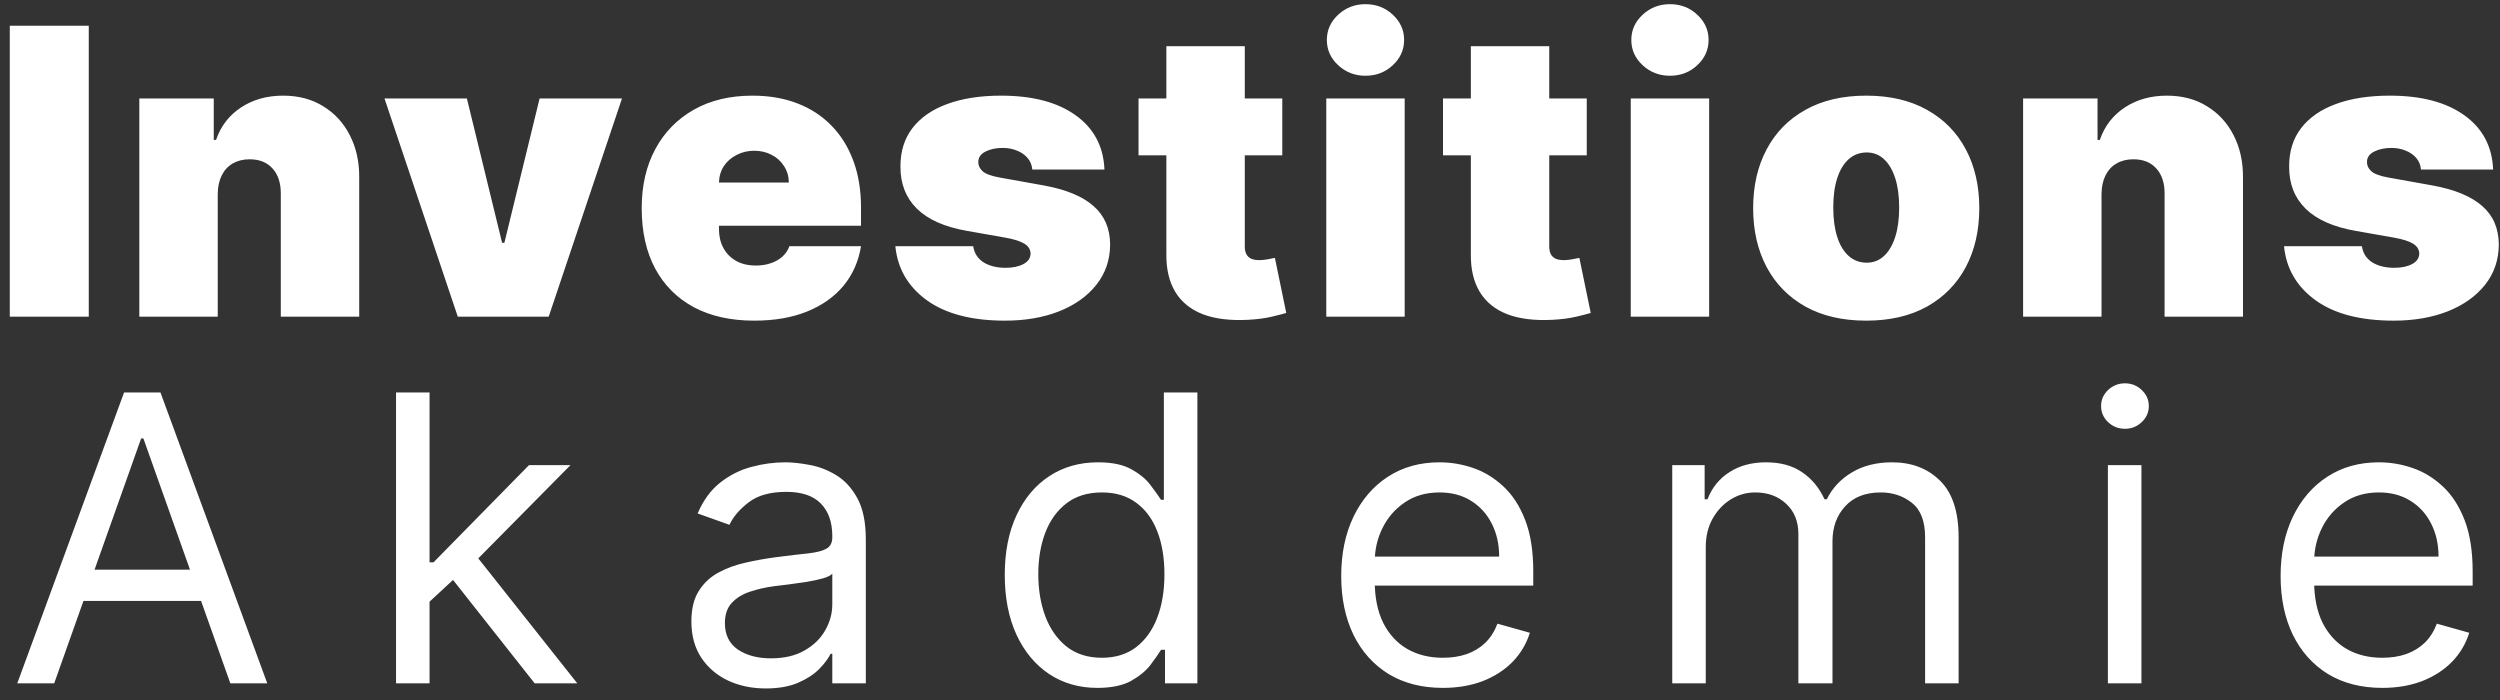 <svg width="150" height="42" viewBox="0 0 150 42" fill="none" xmlns="http://www.w3.org/2000/svg">
<rect x="0" y="0" width="150" height="42" fill="#333333" stroke="none"/>
<path d="M5.326 1.545V19H0.587V1.545H5.326ZM13.064 11.636V19H8.359V5.909H12.825V8.398H12.962C13.246 7.568 13.746 6.918 14.462 6.446C15.183 5.974 16.024 5.739 16.984 5.739C17.911 5.739 18.715 5.952 19.396 6.378C20.084 6.798 20.615 7.378 20.99 8.116C21.371 8.855 21.558 9.699 21.553 10.648V19H16.848V11.636C16.854 10.989 16.689 10.48 16.354 10.111C16.024 9.741 15.564 9.557 14.973 9.557C14.587 9.557 14.249 9.642 13.959 9.812C13.675 9.977 13.456 10.216 13.303 10.528C13.149 10.835 13.07 11.204 13.064 11.636ZM37.319 5.909L32.922 19H27.467L23.07 5.909H28.013L30.126 14.568H30.263L32.376 5.909H37.319ZM45.252 19.239C43.854 19.239 42.65 18.972 41.638 18.438C40.633 17.898 39.857 17.125 39.312 16.119C38.772 15.108 38.502 13.898 38.502 12.489C38.502 11.136 38.775 9.955 39.32 8.943C39.865 7.932 40.635 7.145 41.63 6.582C42.624 6.02 43.797 5.739 45.15 5.739C46.138 5.739 47.033 5.892 47.834 6.199C48.635 6.506 49.32 6.952 49.888 7.537C50.456 8.116 50.894 8.821 51.201 9.651C51.508 10.48 51.661 11.415 51.661 12.454V13.546H39.968V10.954H47.331C47.326 10.579 47.229 10.25 47.042 9.966C46.86 9.676 46.613 9.452 46.3 9.293C45.993 9.128 45.644 9.045 45.252 9.045C44.871 9.045 44.522 9.128 44.204 9.293C43.885 9.452 43.63 9.673 43.437 9.957C43.249 10.242 43.15 10.574 43.138 10.954V13.75C43.138 14.171 43.226 14.546 43.402 14.875C43.579 15.204 43.831 15.463 44.161 15.651C44.49 15.838 44.888 15.932 45.354 15.932C45.678 15.932 45.973 15.886 46.24 15.796C46.513 15.704 46.746 15.574 46.939 15.403C47.133 15.227 47.275 15.017 47.365 14.773H51.661C51.513 15.682 51.164 16.472 50.613 17.142C50.062 17.807 49.331 18.324 48.422 18.693C47.519 19.057 46.462 19.239 45.252 19.239ZM66.267 10.171H61.937C61.914 9.903 61.821 9.673 61.656 9.48C61.491 9.287 61.278 9.139 61.017 9.037C60.761 8.929 60.477 8.875 60.164 8.875C59.761 8.875 59.414 8.949 59.124 9.097C58.835 9.244 58.693 9.455 58.698 9.727C58.693 9.92 58.775 10.099 58.946 10.264C59.122 10.429 59.46 10.557 59.96 10.648L62.619 11.125C63.96 11.369 64.957 11.781 65.61 12.361C66.269 12.935 66.602 13.704 66.608 14.671C66.602 15.602 66.323 16.412 65.772 17.099C65.227 17.781 64.48 18.31 63.531 18.685C62.588 19.054 61.511 19.239 60.301 19.239C58.301 19.239 56.735 18.829 55.605 18.011C54.48 17.193 53.852 16.114 53.721 14.773H58.392C58.454 15.188 58.659 15.508 59.005 15.736C59.358 15.957 59.801 16.068 60.335 16.068C60.767 16.068 61.122 15.994 61.4 15.847C61.684 15.699 61.829 15.489 61.835 15.216C61.829 14.966 61.704 14.767 61.46 14.619C61.221 14.472 60.846 14.352 60.335 14.261L58.017 13.852C56.681 13.619 55.681 13.176 55.017 12.523C54.352 11.869 54.022 11.028 54.028 10C54.022 9.091 54.261 8.321 54.744 7.69C55.233 7.054 55.928 6.571 56.832 6.241C57.741 5.906 58.818 5.739 60.062 5.739C61.954 5.739 63.446 6.131 64.537 6.915C65.633 7.699 66.21 8.784 66.267 10.171ZM76.937 5.909V9.318H68.312V5.909H76.937ZM69.982 2.773H74.687V14.79C74.687 14.972 74.718 15.125 74.781 15.25C74.843 15.369 74.94 15.46 75.07 15.523C75.201 15.579 75.369 15.608 75.573 15.608C75.715 15.608 75.88 15.591 76.068 15.557C76.261 15.523 76.403 15.494 76.494 15.472L77.175 18.778C76.965 18.841 76.664 18.918 76.272 19.009C75.886 19.099 75.425 19.159 74.891 19.188C73.812 19.244 72.906 19.134 72.173 18.855C71.44 18.571 70.889 18.125 70.519 17.517C70.15 16.909 69.971 16.148 69.982 15.233V2.773ZM79.577 19V5.909H84.281V19H79.577ZM81.929 4.545C81.293 4.545 80.747 4.335 80.293 3.915C79.838 3.494 79.611 2.989 79.611 2.398C79.611 1.807 79.838 1.301 80.293 0.881C80.747 0.46 81.293 0.25 81.929 0.25C82.571 0.25 83.116 0.46 83.565 0.881C84.02 1.301 84.247 1.807 84.247 2.398C84.247 2.989 84.02 3.494 83.565 3.915C83.116 4.335 82.571 4.545 81.929 4.545ZM95.205 5.909V9.318H86.58V5.909H95.205ZM88.251 2.773H92.955V14.79C92.955 14.972 92.986 15.125 93.049 15.25C93.111 15.369 93.208 15.46 93.338 15.523C93.469 15.579 93.637 15.608 93.841 15.608C93.983 15.608 94.148 15.591 94.336 15.557C94.529 15.523 94.671 15.494 94.762 15.472L95.444 18.778C95.233 18.841 94.932 18.918 94.54 19.009C94.154 19.099 93.694 19.159 93.159 19.188C92.08 19.244 91.174 19.134 90.441 18.855C89.708 18.571 89.157 18.125 88.787 17.517C88.418 16.909 88.239 16.148 88.251 15.233V2.773ZM97.845 19V5.909H102.549V19H97.845ZM100.197 4.545C99.561 4.545 99.015 4.335 98.561 3.915C98.106 3.494 97.879 2.989 97.879 2.398C97.879 1.807 98.106 1.301 98.561 0.881C99.015 0.46 99.561 0.25 100.197 0.25C100.839 0.25 101.385 0.46 101.833 0.881C102.288 1.301 102.515 1.807 102.515 2.398C102.515 2.989 102.288 3.494 101.833 3.915C101.385 4.335 100.839 4.545 100.197 4.545ZM111.973 19.239C110.553 19.239 109.337 18.957 108.325 18.395C107.314 17.827 106.538 17.037 105.999 16.026C105.459 15.008 105.189 13.829 105.189 12.489C105.189 11.148 105.459 9.972 105.999 8.96C106.538 7.943 107.314 7.153 108.325 6.591C109.337 6.023 110.553 5.739 111.973 5.739C113.394 5.739 114.609 6.023 115.621 6.591C116.632 7.153 117.408 7.943 117.948 8.96C118.487 9.972 118.757 11.148 118.757 12.489C118.757 13.829 118.487 15.008 117.948 16.026C117.408 17.037 116.632 17.827 115.621 18.395C114.609 18.957 113.394 19.239 111.973 19.239ZM112.007 15.761C112.405 15.761 112.749 15.628 113.038 15.361C113.328 15.094 113.553 14.713 113.712 14.219C113.871 13.724 113.95 13.136 113.95 12.454C113.95 11.767 113.871 11.179 113.712 10.69C113.553 10.196 113.328 9.815 113.038 9.548C112.749 9.281 112.405 9.148 112.007 9.148C111.587 9.148 111.226 9.281 110.925 9.548C110.624 9.815 110.394 10.196 110.234 10.69C110.075 11.179 109.996 11.767 109.996 12.454C109.996 13.136 110.075 13.724 110.234 14.219C110.394 14.713 110.624 15.094 110.925 15.361C111.226 15.628 111.587 15.761 112.007 15.761ZM126.091 11.636V19H121.386V5.909H125.852V8.398H125.989C126.273 7.568 126.773 6.918 127.489 6.446C128.21 5.974 129.051 5.739 130.011 5.739C130.937 5.739 131.741 5.952 132.423 6.378C133.111 6.798 133.642 7.378 134.017 8.116C134.398 8.855 134.585 9.699 134.579 10.648V19H129.875V11.636C129.881 10.989 129.716 10.48 129.381 10.111C129.051 9.741 128.591 9.557 128 9.557C127.614 9.557 127.276 9.642 126.986 9.812C126.702 9.977 126.483 10.216 126.329 10.528C126.176 10.835 126.097 11.204 126.091 11.636ZM149.588 10.171H145.258C145.236 9.903 145.142 9.673 144.977 9.48C144.812 9.287 144.599 9.139 144.338 9.037C144.082 8.929 143.798 8.875 143.486 8.875C143.082 8.875 142.736 8.949 142.446 9.097C142.156 9.244 142.014 9.455 142.02 9.727C142.014 9.92 142.096 10.099 142.267 10.264C142.443 10.429 142.781 10.557 143.281 10.648L145.94 11.125C147.281 11.369 148.278 11.781 148.932 12.361C149.591 12.935 149.923 13.704 149.929 14.671C149.923 15.602 149.645 16.412 149.094 17.099C148.548 17.781 147.801 18.31 146.852 18.685C145.909 19.054 144.832 19.239 143.622 19.239C141.622 19.239 140.057 18.829 138.926 18.011C137.801 17.193 137.173 16.114 137.042 14.773H141.713C141.775 15.188 141.98 15.508 142.326 15.736C142.679 15.957 143.122 16.068 143.656 16.068C144.088 16.068 144.443 15.994 144.721 15.847C145.005 15.699 145.15 15.489 145.156 15.216C145.15 14.966 145.025 14.767 144.781 14.619C144.542 14.472 144.167 14.352 143.656 14.261L141.338 13.852C140.003 13.619 139.003 13.176 138.338 12.523C137.673 11.869 137.344 11.028 137.349 10C137.344 9.091 137.582 8.321 138.065 7.69C138.554 7.054 139.25 6.571 140.153 6.241C141.062 5.906 142.139 5.739 143.383 5.739C145.275 5.739 146.767 6.131 147.858 6.915C148.954 7.699 149.531 8.784 149.588 10.171ZM3.252 41H1.036L7.445 23.546H9.627L16.036 41H13.82L8.604 26.307H8.468L3.252 41ZM4.07 34.182H13.002V36.057H4.07V34.182ZM25.637 36.227L25.603 33.739H26.012L31.739 27.909H34.228L28.126 34.08H27.955L25.637 36.227ZM23.762 41V23.546H25.773V41H23.762ZM32.08 41L26.966 34.523L28.398 33.125L34.637 41H32.08ZM45.949 41.307C45.119 41.307 44.367 41.151 43.69 40.838C43.014 40.52 42.477 40.062 42.08 39.466C41.682 38.864 41.483 38.136 41.483 37.284C41.483 36.534 41.631 35.926 41.926 35.46C42.222 34.989 42.617 34.619 43.111 34.352C43.605 34.085 44.151 33.886 44.747 33.756C45.349 33.619 45.955 33.511 46.563 33.432C47.358 33.33 48.003 33.253 48.497 33.202C48.997 33.145 49.361 33.051 49.588 32.92C49.821 32.79 49.938 32.562 49.938 32.239V32.17C49.938 31.329 49.708 30.676 49.247 30.21C48.793 29.744 48.102 29.511 47.176 29.511C46.216 29.511 45.463 29.722 44.918 30.142C44.372 30.562 43.989 31.011 43.767 31.489L41.858 30.807C42.199 30.011 42.654 29.392 43.222 28.949C43.796 28.5 44.421 28.188 45.097 28.011C45.779 27.829 46.449 27.739 47.108 27.739C47.529 27.739 48.011 27.79 48.557 27.892C49.108 27.989 49.639 28.19 50.151 28.497C50.668 28.804 51.097 29.267 51.438 29.886C51.779 30.506 51.949 31.335 51.949 32.375V41H49.938V39.227H49.835C49.699 39.511 49.472 39.815 49.154 40.139C48.835 40.463 48.412 40.739 47.884 40.966C47.355 41.193 46.71 41.307 45.949 41.307ZM46.256 39.5C47.051 39.5 47.722 39.344 48.267 39.031C48.818 38.719 49.233 38.315 49.511 37.821C49.796 37.327 49.938 36.807 49.938 36.261V34.42C49.852 34.523 49.665 34.617 49.375 34.702C49.091 34.781 48.761 34.852 48.386 34.915C48.017 34.972 47.656 35.023 47.304 35.068C46.958 35.108 46.676 35.142 46.46 35.17C45.938 35.239 45.449 35.349 44.994 35.503C44.546 35.651 44.182 35.875 43.904 36.176C43.631 36.472 43.494 36.875 43.494 37.386C43.494 38.085 43.753 38.614 44.27 38.972C44.793 39.324 45.455 39.5 46.256 39.5ZM65.843 41.273C64.752 41.273 63.789 40.997 62.954 40.446C62.119 39.889 61.465 39.105 60.994 38.094C60.522 37.077 60.286 35.875 60.286 34.489C60.286 33.114 60.522 31.921 60.994 30.909C61.465 29.898 62.122 29.116 62.963 28.565C63.803 28.014 64.775 27.739 65.877 27.739C66.73 27.739 67.403 27.881 67.897 28.165C68.397 28.443 68.778 28.761 69.039 29.119C69.306 29.472 69.514 29.761 69.662 29.989H69.832V23.546H71.843V41H69.9V38.989H69.662C69.514 39.227 69.303 39.528 69.031 39.892C68.758 40.25 68.369 40.571 67.863 40.855C67.358 41.133 66.684 41.273 65.843 41.273ZM66.116 39.466C66.923 39.466 67.605 39.256 68.162 38.835C68.718 38.409 69.142 37.821 69.431 37.071C69.721 36.315 69.866 35.443 69.866 34.455C69.866 33.477 69.724 32.622 69.44 31.889C69.156 31.151 68.735 30.577 68.178 30.168C67.622 29.753 66.934 29.546 66.116 29.546C65.264 29.546 64.553 29.764 63.985 30.202C63.423 30.634 63 31.222 62.715 31.966C62.437 32.705 62.298 33.534 62.298 34.455C62.298 35.386 62.44 36.233 62.724 36.994C63.014 37.75 63.44 38.352 64.002 38.801C64.571 39.244 65.275 39.466 66.116 39.466ZM86.575 41.273C85.314 41.273 84.226 40.994 83.311 40.438C82.402 39.875 81.7 39.091 81.206 38.085C80.717 37.074 80.473 35.898 80.473 34.557C80.473 33.216 80.717 32.034 81.206 31.011C81.7 29.983 82.388 29.182 83.268 28.608C84.155 28.028 85.189 27.739 86.371 27.739C87.052 27.739 87.726 27.852 88.39 28.079C89.055 28.307 89.66 28.676 90.206 29.188C90.751 29.693 91.186 30.364 91.51 31.199C91.834 32.034 91.996 33.062 91.996 34.284V35.136H81.905V33.398H89.95C89.95 32.659 89.802 32 89.507 31.421C89.217 30.841 88.802 30.384 88.263 30.048C87.728 29.713 87.098 29.546 86.371 29.546C85.569 29.546 84.876 29.744 84.291 30.142C83.711 30.534 83.265 31.046 82.953 31.676C82.64 32.307 82.484 32.983 82.484 33.705V34.864C82.484 35.852 82.655 36.69 82.996 37.378C83.342 38.06 83.822 38.58 84.436 38.938C85.049 39.29 85.763 39.466 86.575 39.466C87.103 39.466 87.581 39.392 88.007 39.244C88.439 39.091 88.811 38.864 89.123 38.562C89.436 38.256 89.677 37.875 89.848 37.42L91.791 37.966C91.586 38.625 91.243 39.205 90.76 39.705C90.277 40.199 89.68 40.585 88.97 40.864C88.26 41.136 87.461 41.273 86.575 41.273ZM100.335 41V27.909H102.278V29.954H102.449C102.721 29.256 103.162 28.713 103.77 28.327C104.378 27.935 105.108 27.739 105.96 27.739C106.824 27.739 107.543 27.935 108.116 28.327C108.696 28.713 109.148 29.256 109.471 29.954H109.608C109.943 29.278 110.446 28.741 111.116 28.344C111.787 27.94 112.591 27.739 113.528 27.739C114.699 27.739 115.656 28.105 116.4 28.838C117.145 29.565 117.517 30.699 117.517 32.239V41H115.506V32.239C115.506 31.273 115.241 30.582 114.713 30.168C114.185 29.753 113.562 29.546 112.846 29.546C111.926 29.546 111.213 29.824 110.707 30.381C110.202 30.932 109.949 31.631 109.949 32.477V41H107.903V32.034C107.903 31.29 107.662 30.69 107.179 30.236C106.696 29.776 106.074 29.546 105.312 29.546C104.79 29.546 104.301 29.685 103.846 29.963C103.398 30.241 103.034 30.628 102.756 31.122C102.483 31.611 102.346 32.176 102.346 32.818V41H100.335ZM126.474 41V27.909H128.486V41H126.474ZM127.497 25.727C127.105 25.727 126.767 25.594 126.483 25.327C126.205 25.06 126.065 24.739 126.065 24.364C126.065 23.989 126.205 23.668 126.483 23.401C126.767 23.134 127.105 23 127.497 23C127.889 23 128.224 23.134 128.503 23.401C128.787 23.668 128.929 23.989 128.929 24.364C128.929 24.739 128.787 25.06 128.503 25.327C128.224 25.594 127.889 25.727 127.497 25.727ZM142.938 41.273C141.677 41.273 140.589 40.994 139.674 40.438C138.765 39.875 138.063 39.091 137.569 38.085C137.081 37.074 136.836 35.898 136.836 34.557C136.836 33.216 137.081 32.034 137.569 31.011C138.063 29.983 138.751 29.182 139.632 28.608C140.518 28.028 141.552 27.739 142.734 27.739C143.416 27.739 144.089 27.852 144.754 28.079C145.419 28.307 146.024 28.676 146.569 29.188C147.115 29.693 147.549 30.364 147.873 31.199C148.197 32.034 148.359 33.062 148.359 34.284V35.136H138.268V33.398H146.313C146.313 32.659 146.166 32 145.87 31.421C145.581 30.841 145.166 30.384 144.626 30.048C144.092 29.713 143.461 29.546 142.734 29.546C141.933 29.546 141.24 29.744 140.654 30.142C140.075 30.534 139.629 31.046 139.316 31.676C139.004 32.307 138.848 32.983 138.848 33.705V34.864C138.848 35.852 139.018 36.69 139.359 37.378C139.706 38.06 140.186 38.58 140.799 38.938C141.413 39.29 142.126 39.466 142.938 39.466C143.467 39.466 143.944 39.392 144.37 39.244C144.802 39.091 145.174 38.864 145.487 38.562C145.799 38.256 146.041 37.875 146.211 37.42L148.154 37.966C147.95 38.625 147.606 39.205 147.123 39.705C146.64 40.199 146.044 40.585 145.333 40.864C144.623 41.136 143.825 41.273 142.938 41.273Z" fill="white"/>
</svg>
